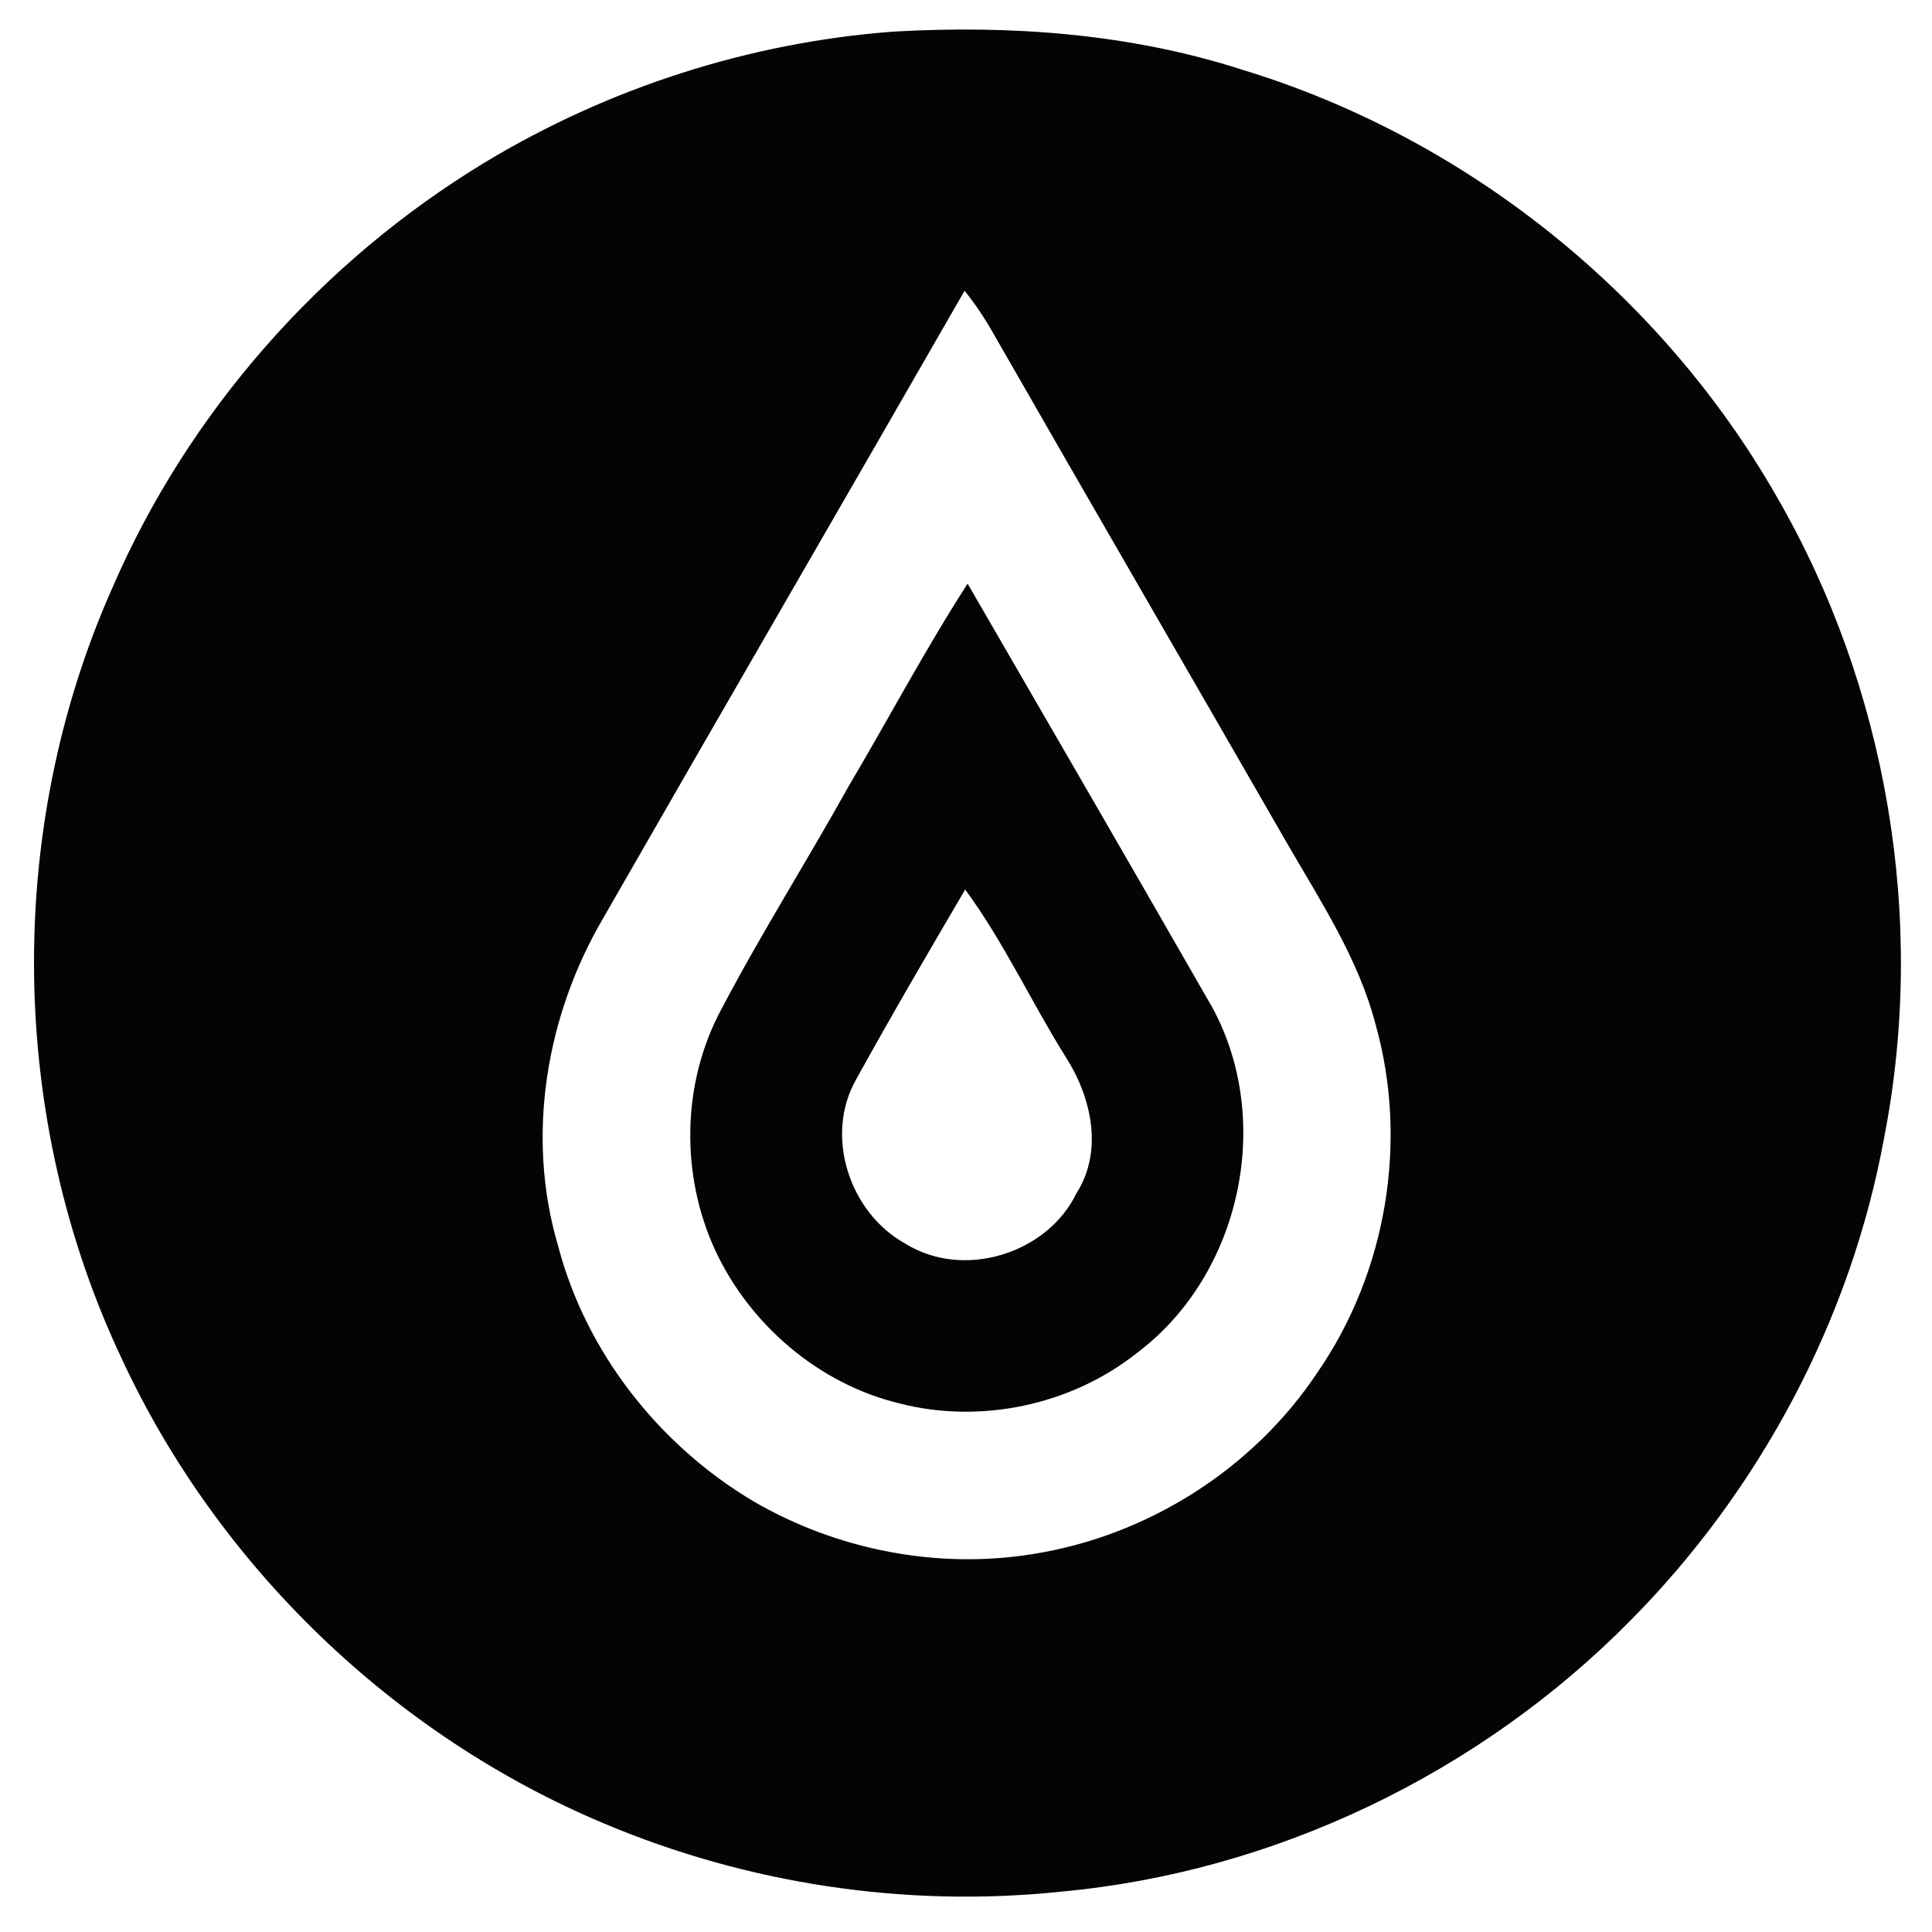<?xml version="1.0" encoding="UTF-8" ?>
<!DOCTYPE svg PUBLIC "-//W3C//DTD SVG 1.1//EN" "http://www.w3.org/Graphics/SVG/1.1/DTD/svg11.dtd">
<svg width="215pt" height="215pt" viewBox="0 0 215 215" version="1.1" xmlns="http://www.w3.org/2000/svg">
<g id="#fefefeff">
</g>
<g id="#040404ff">
<path fill="#040404" opacity="1.00" d=" M 99.40 3.52 C 112.47 2.77 125.76 3.73 138.27 7.77 C 163.14 15.33 184.81 32.70 197.71 55.25 C 210.02 76.54 214.39 102.32 209.70 126.47 C 206.01 146.77 195.90 165.76 181.39 180.39 C 164.61 197.38 141.78 208.36 117.97 210.52 C 100.78 212.32 83.13 209.64 67.21 202.92 C 43.79 193.09 24.29 174.30 13.58 151.27 C 0.95 124.61 0.49 92.52 12.45 65.54 C 20.91 45.90 35.72 29.11 54.00 18.05 C 67.73 9.77 83.40 4.72 99.40 3.52 M 107.34 32.36 C 93.96 55.67 80.46 78.91 67.10 102.22 C 60.75 113.06 58.51 126.47 62.10 138.62 C 65.20 150.48 73.32 160.80 83.81 167.05 C 93.15 172.50 104.38 174.68 115.06 172.92 C 127.76 170.89 139.52 163.43 146.63 152.70 C 154.31 141.57 156.75 126.99 153.07 113.97 C 151.16 106.65 146.94 100.27 143.20 93.79 C 132.37 74.95 121.46 56.16 110.66 37.31 C 109.69 35.57 108.59 33.90 107.34 32.36 Z" />
<path fill="#040404" opacity="1.00" d=" M 94.41 87.55 C 98.86 80.03 102.95 72.29 107.68 64.95 C 116.78 80.67 125.89 96.38 134.92 112.13 C 141.78 124.77 138.06 141.85 126.59 150.51 C 119.25 156.37 109.11 158.52 100.02 156.16 C 91.13 153.99 83.50 147.47 79.63 139.22 C 75.69 130.74 75.85 120.47 80.32 112.23 C 84.73 103.84 89.81 95.82 94.41 87.55 M 107.41 98.99 C 103.30 106.00 99.19 113.02 95.27 120.13 C 91.71 126.41 94.53 134.96 100.74 138.39 C 107.18 142.42 116.52 139.56 119.80 132.78 C 122.83 128.02 121.43 121.99 118.54 117.53 C 114.72 111.42 111.68 104.80 107.41 98.99 Z" />
</g>
</svg>
